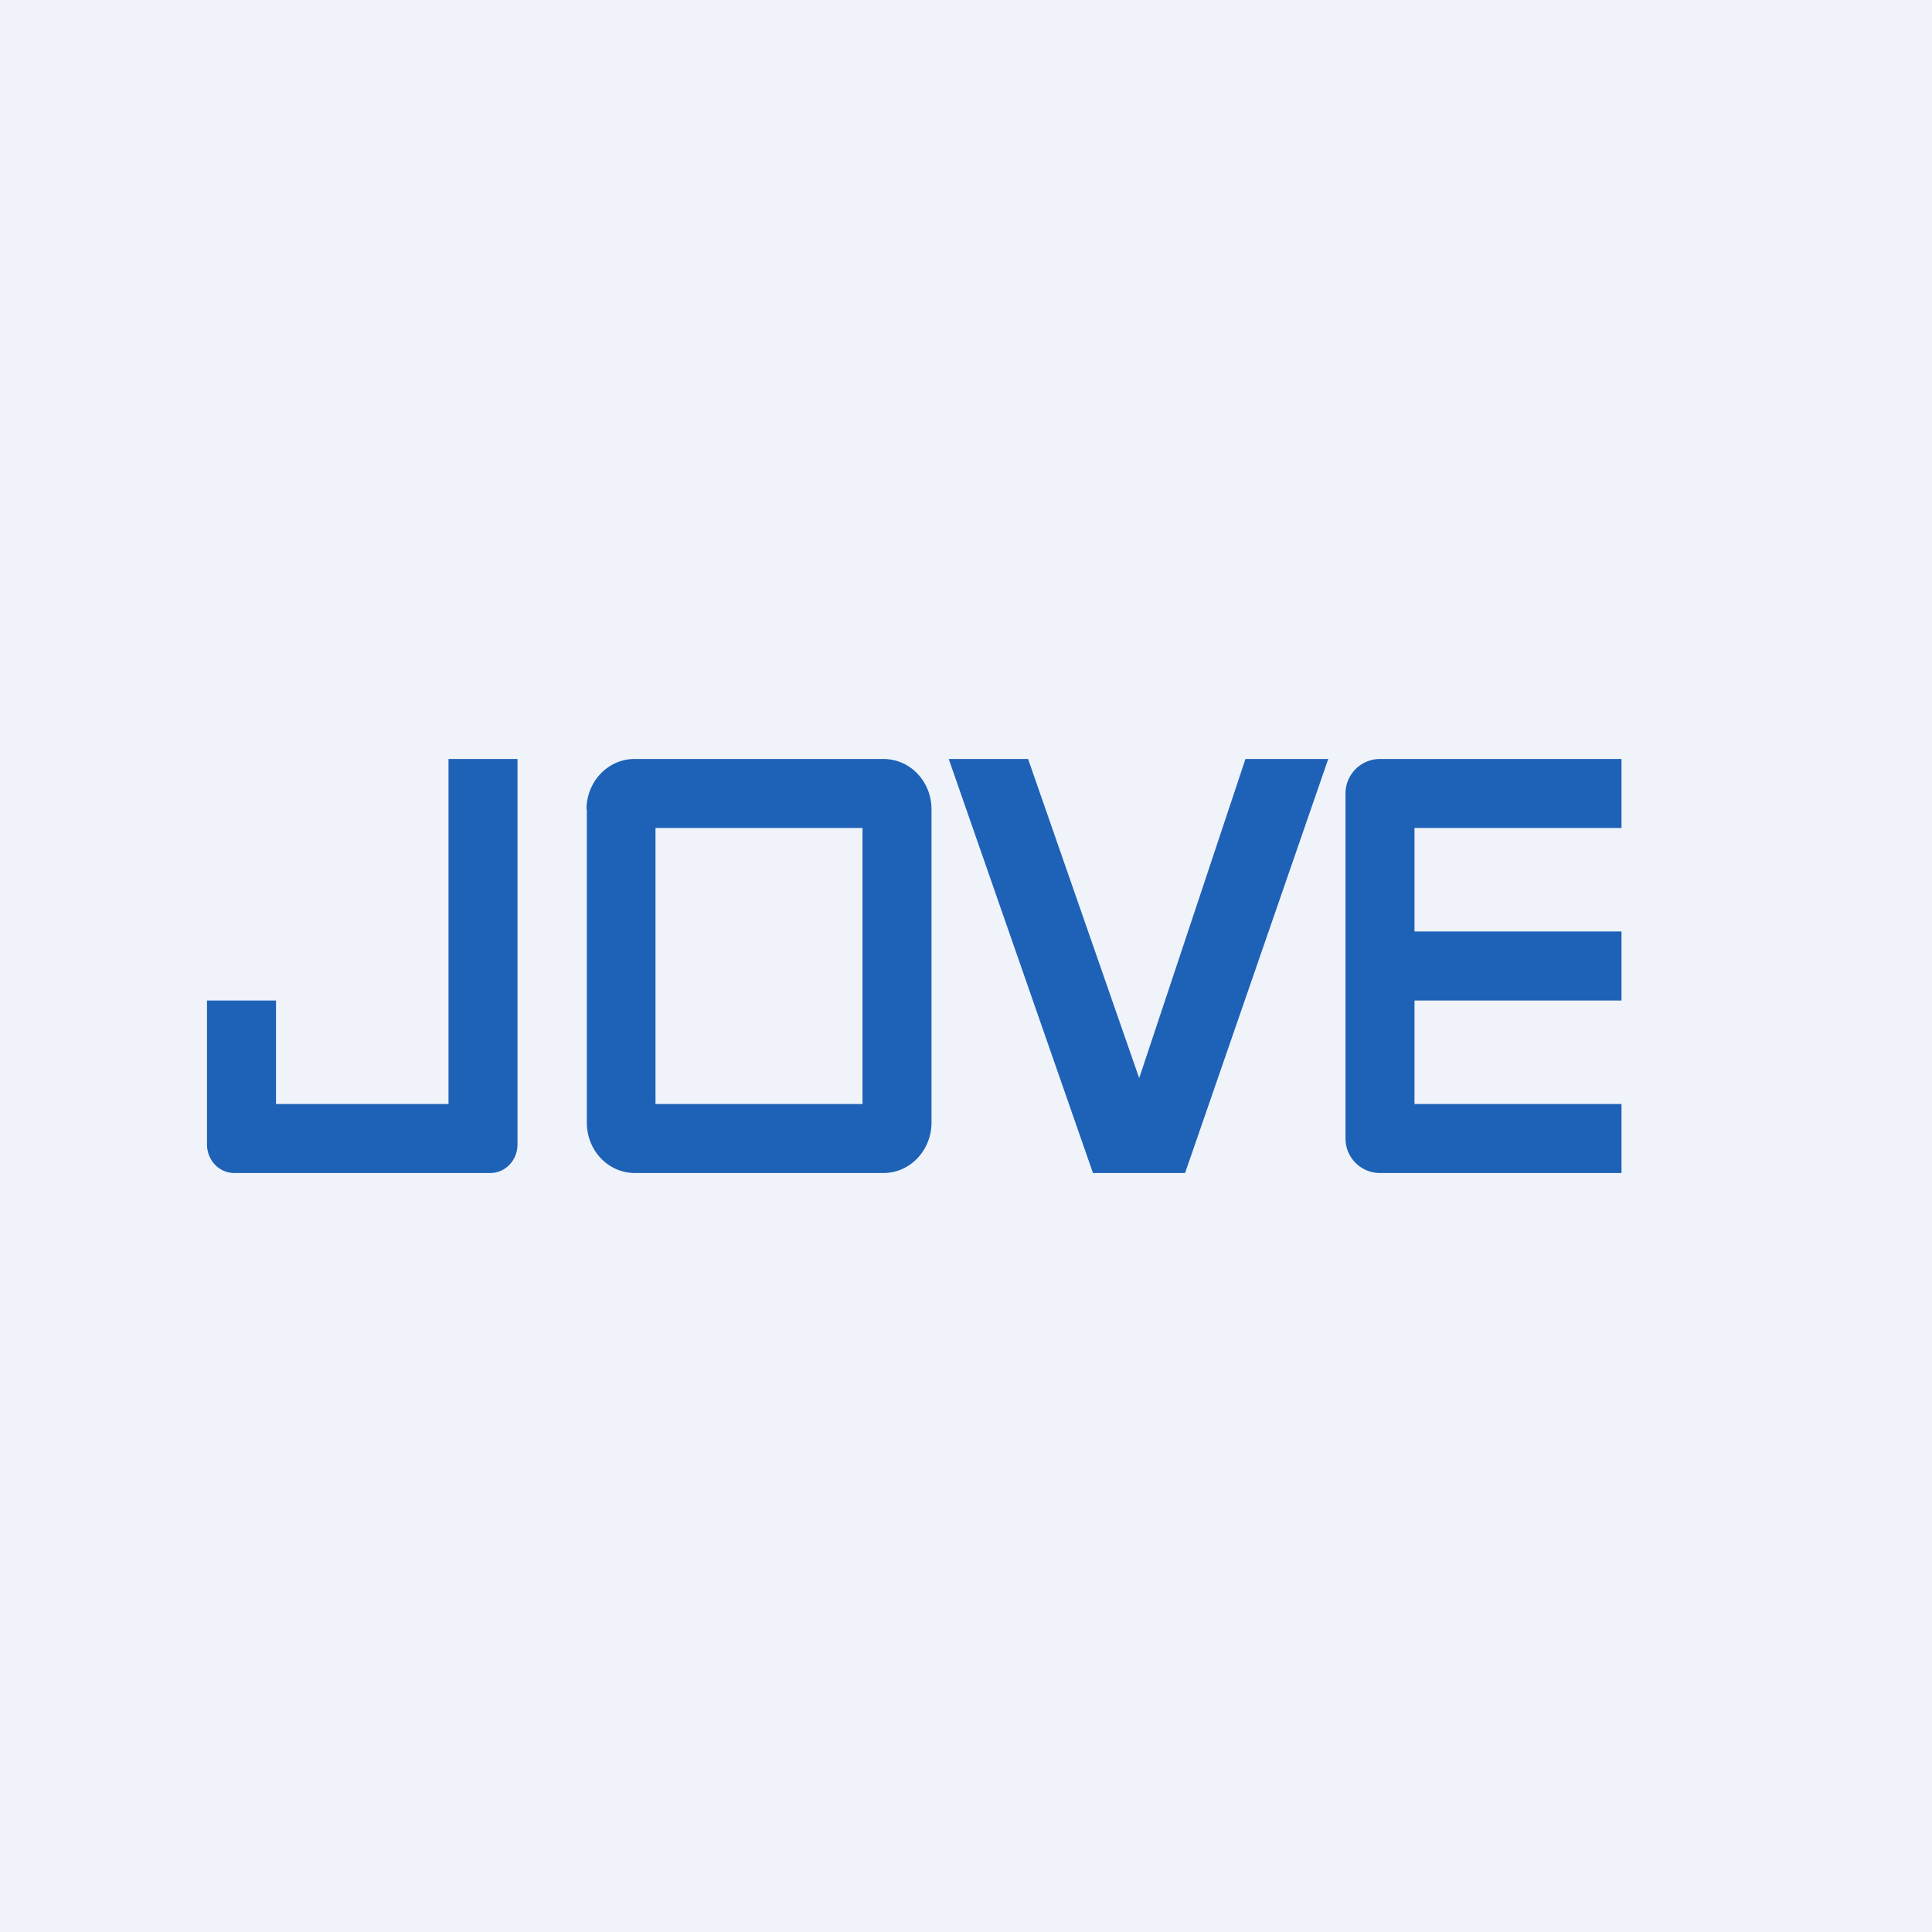 <svg width="56" height="56" viewBox="0 0 56 56" xmlns="http://www.w3.org/2000/svg"><path fill="#F0F3FA" d="M0 0h56v56H0z"/><path fill-rule="evenodd" d="M29.8 22h-2.3l4.18 12h2.67l4.15-12h-2.4l-3.08 9.25L29.8 22ZM6 29v4.17c0 .46.35.83.79.83h7.42c.44 0 .79-.37.79-.83V22h-2v10H8v-3H6Zm11-5.54c0-.8.62-1.46 1.39-1.46h7.22c.77 0 1.39.65 1.39 1.46v9.08c0 .8-.62 1.46-1.39 1.46H18.4c-.77 0-1.39-.65-1.39-1.46v-9.08Zm2 .54h6v8h-6v-8Zm28-2v2h-6v3h6v2h-6v3h6v2h-7.03a1 1 0 0 1-.97-1.03v-9.94a1 1 0 0 1 .97-1.03H47Z" fill="#1D62B6"/></svg>